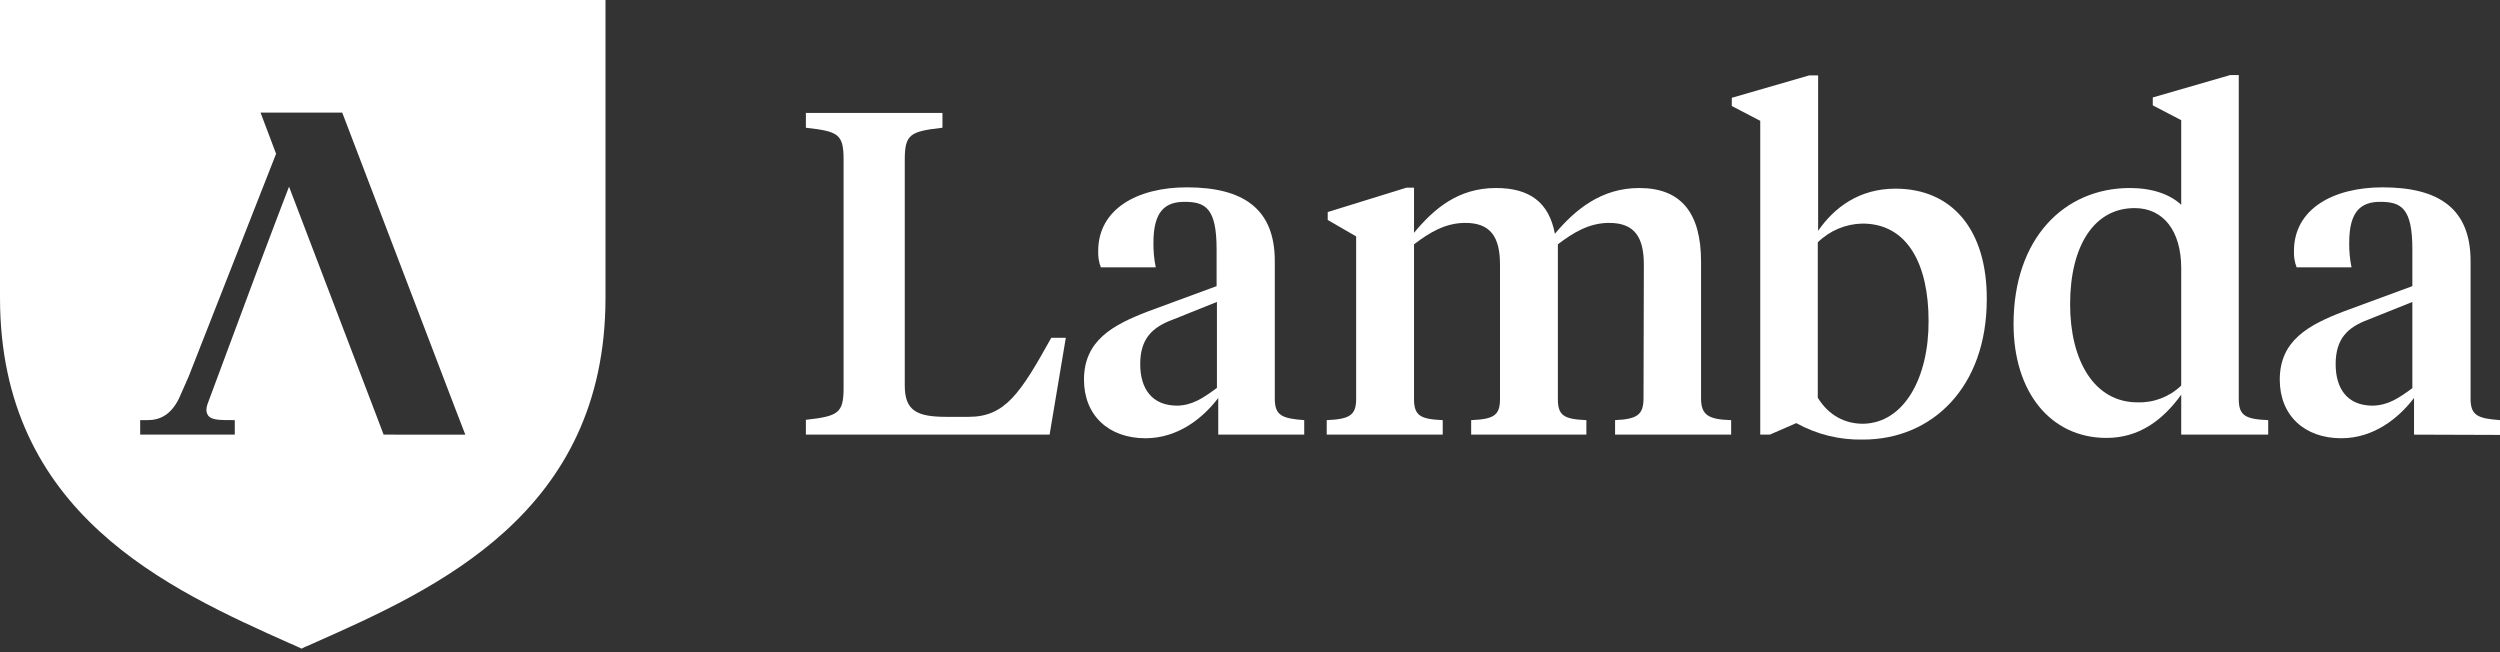 <svg width="161" height="42" viewBox="0 0 161 42" fill="none" xmlns="http://www.w3.org/2000/svg">
<rect x="0" y="0" width="161" height="42" fill="#333333" stroke="none"/>
<g clip-path="url(#clip0)">
<path d="M62.377 26.845H60.95C59.033 26.845 58.267 26.442 58.267 24.83V10.284C58.267 8.651 58.607 8.461 60.694 8.227V7.273H51.899V8.227C53.986 8.461 54.327 8.63 54.327 10.284V24.979C54.327 26.611 53.986 26.802 51.899 27.036V27.99H67.594L68.638 21.756H67.701C65.699 25.36 64.719 26.845 62.377 26.845Z" fill="white"/>
<path d="M82.097 25.678V16.815C82.097 13.465 80.095 12.065 76.432 12.065C73.238 12.065 70.725 13.465 70.725 16.158C70.707 16.519 70.765 16.88 70.895 17.218H74.43C74.323 16.695 74.273 16.162 74.281 15.628C74.281 13.592 75.048 12.998 76.283 12.998C77.646 12.998 78.349 13.422 78.349 16.052V18.427L73.919 20.059C71.662 20.929 69.809 21.925 69.809 24.449C69.809 26.76 71.406 28.223 73.77 28.223C75.879 28.223 77.476 26.908 78.434 25.657L78.455 25.625V27.99H83.992V27.057C82.566 26.951 82.097 26.76 82.097 25.678ZM78.37 24.979C77.433 25.678 76.752 26.103 75.815 26.124C74.175 26.124 73.43 25.021 73.43 23.452C73.43 21.819 74.196 21.077 75.516 20.589L78.37 19.444V24.979Z" fill="white"/>
<path d="M109.548 25.657V16.858C109.548 13.719 108.27 12.108 105.566 12.108C103.117 12.108 101.434 13.507 100.135 15.055C99.752 13.02 98.495 12.108 96.344 12.108C93.917 12.108 92.362 13.422 91.063 14.992V12.087H90.573L85.505 13.656V14.165L87.336 15.225V25.7C87.336 26.76 86.889 26.993 85.441 27.057V27.99H92.911V27.057C91.485 26.993 91.063 26.781 91.063 25.7V15.734C92.064 14.97 93.086 14.355 94.364 14.355C95.982 14.355 96.6 15.246 96.6 17.049V25.7C96.6 26.76 96.191 26.993 94.743 27.057V27.99H102.163V27.057C100.736 26.993 100.327 26.781 100.327 25.7V15.734C101.328 14.97 102.35 14.355 103.628 14.355C105.246 14.355 105.864 15.246 105.864 17.049L105.843 25.636C105.843 26.697 105.459 26.993 104.011 27.057V27.99H111.486V27.057C110.038 27.015 109.548 26.739 109.548 25.657Z" fill="white"/>
<path d="M122.07 12.15C119.727 12.15 118.13 13.359 117.087 14.864V4.856H116.512L111.528 6.298V6.828L113.36 7.782V27.99H113.977L115.681 27.248C116.994 27.977 118.48 28.343 119.983 28.308C124.413 28.308 127.948 24.958 127.948 19.275C127.969 14.822 125.733 12.15 122.07 12.15ZM119.983 27.29C118.833 27.29 117.789 26.781 117.065 25.615V15.607C117.833 14.852 118.862 14.419 119.94 14.398C122.901 14.398 124.2 17.112 124.2 20.653C124.221 24.322 122.624 27.248 119.983 27.29Z" fill="white"/>
<path d="M144.176 25.7V4.835H143.623L138.639 6.276V6.785L140.471 7.74V13.189C139.747 12.511 138.597 12.108 137.17 12.108C132.932 12.108 129.673 15.352 129.673 20.865C129.673 25.254 132.059 28.202 135.658 28.202C137.745 28.202 139.278 27.07 140.471 25.416V27.99H146.072V27.057C144.623 26.993 144.176 26.781 144.176 25.7ZM140.471 24.83C139.719 25.554 138.705 25.944 137.66 25.912C134.848 25.912 133.315 23.198 133.315 19.593C133.315 15.818 134.87 13.401 137.468 13.401C139.321 13.401 140.471 14.864 140.471 17.282V24.83Z" fill="white"/>
<path d="M159.105 25.678V16.815C159.105 13.465 157.103 12.065 153.44 12.065C150.245 12.065 147.732 13.465 147.732 16.158C147.714 16.519 147.772 16.88 147.903 17.218H151.438C151.331 16.695 151.281 16.162 151.289 15.628C151.289 13.592 152.056 12.998 153.291 12.998C154.654 12.998 155.356 13.422 155.356 16.052V18.427L150.927 20.059C148.669 20.929 146.817 21.925 146.817 24.449C146.817 26.76 148.414 28.223 150.778 28.223C152.886 28.223 154.483 26.908 155.442 25.657V25.636H155.463V27.99L161 28.009V27.055C159.573 26.951 159.105 26.76 159.105 25.678ZM155.378 24.979C154.441 25.678 153.759 26.103 152.801 26.124C151.161 26.124 150.416 25.021 150.416 23.452C150.416 21.819 151.182 21.077 152.503 20.589L155.356 19.444V24.979H155.378Z" fill="white"/>
<path fill-rule="evenodd" clip-rule="evenodd" d="M0 0V19.169C0 33.1 10.84 37.935 18.762 41.476H18.784L19.422 41.773C19.572 41.689 19.729 41.618 19.891 41.561C19.976 41.518 20.082 41.476 20.168 41.433C28.111 37.913 38.994 33.058 38.994 19.169V0H0ZM24.704 27.99L24.278 26.864L18.613 12.021C18.272 12.89 17.484 14.989 16.633 17.237L13.374 25.994C13.225 26.419 13.31 26.631 13.417 26.779C13.651 27.055 14.164 27.055 14.973 27.055H15.12V27.99H9.028V27.057H9.496C10.327 27.057 11.008 26.696 11.519 25.678L12.137 24.279L17.78 9.902L16.779 7.252H22.04L29.302 26.272L29.966 27.992L24.704 27.99Z" fill="white"/>
</g>
<defs>
<clipPath id="clip0">
<rect width="161" height="42" fill="white" transform="translate(0)"/>
</clipPath>
</defs>
</svg>
